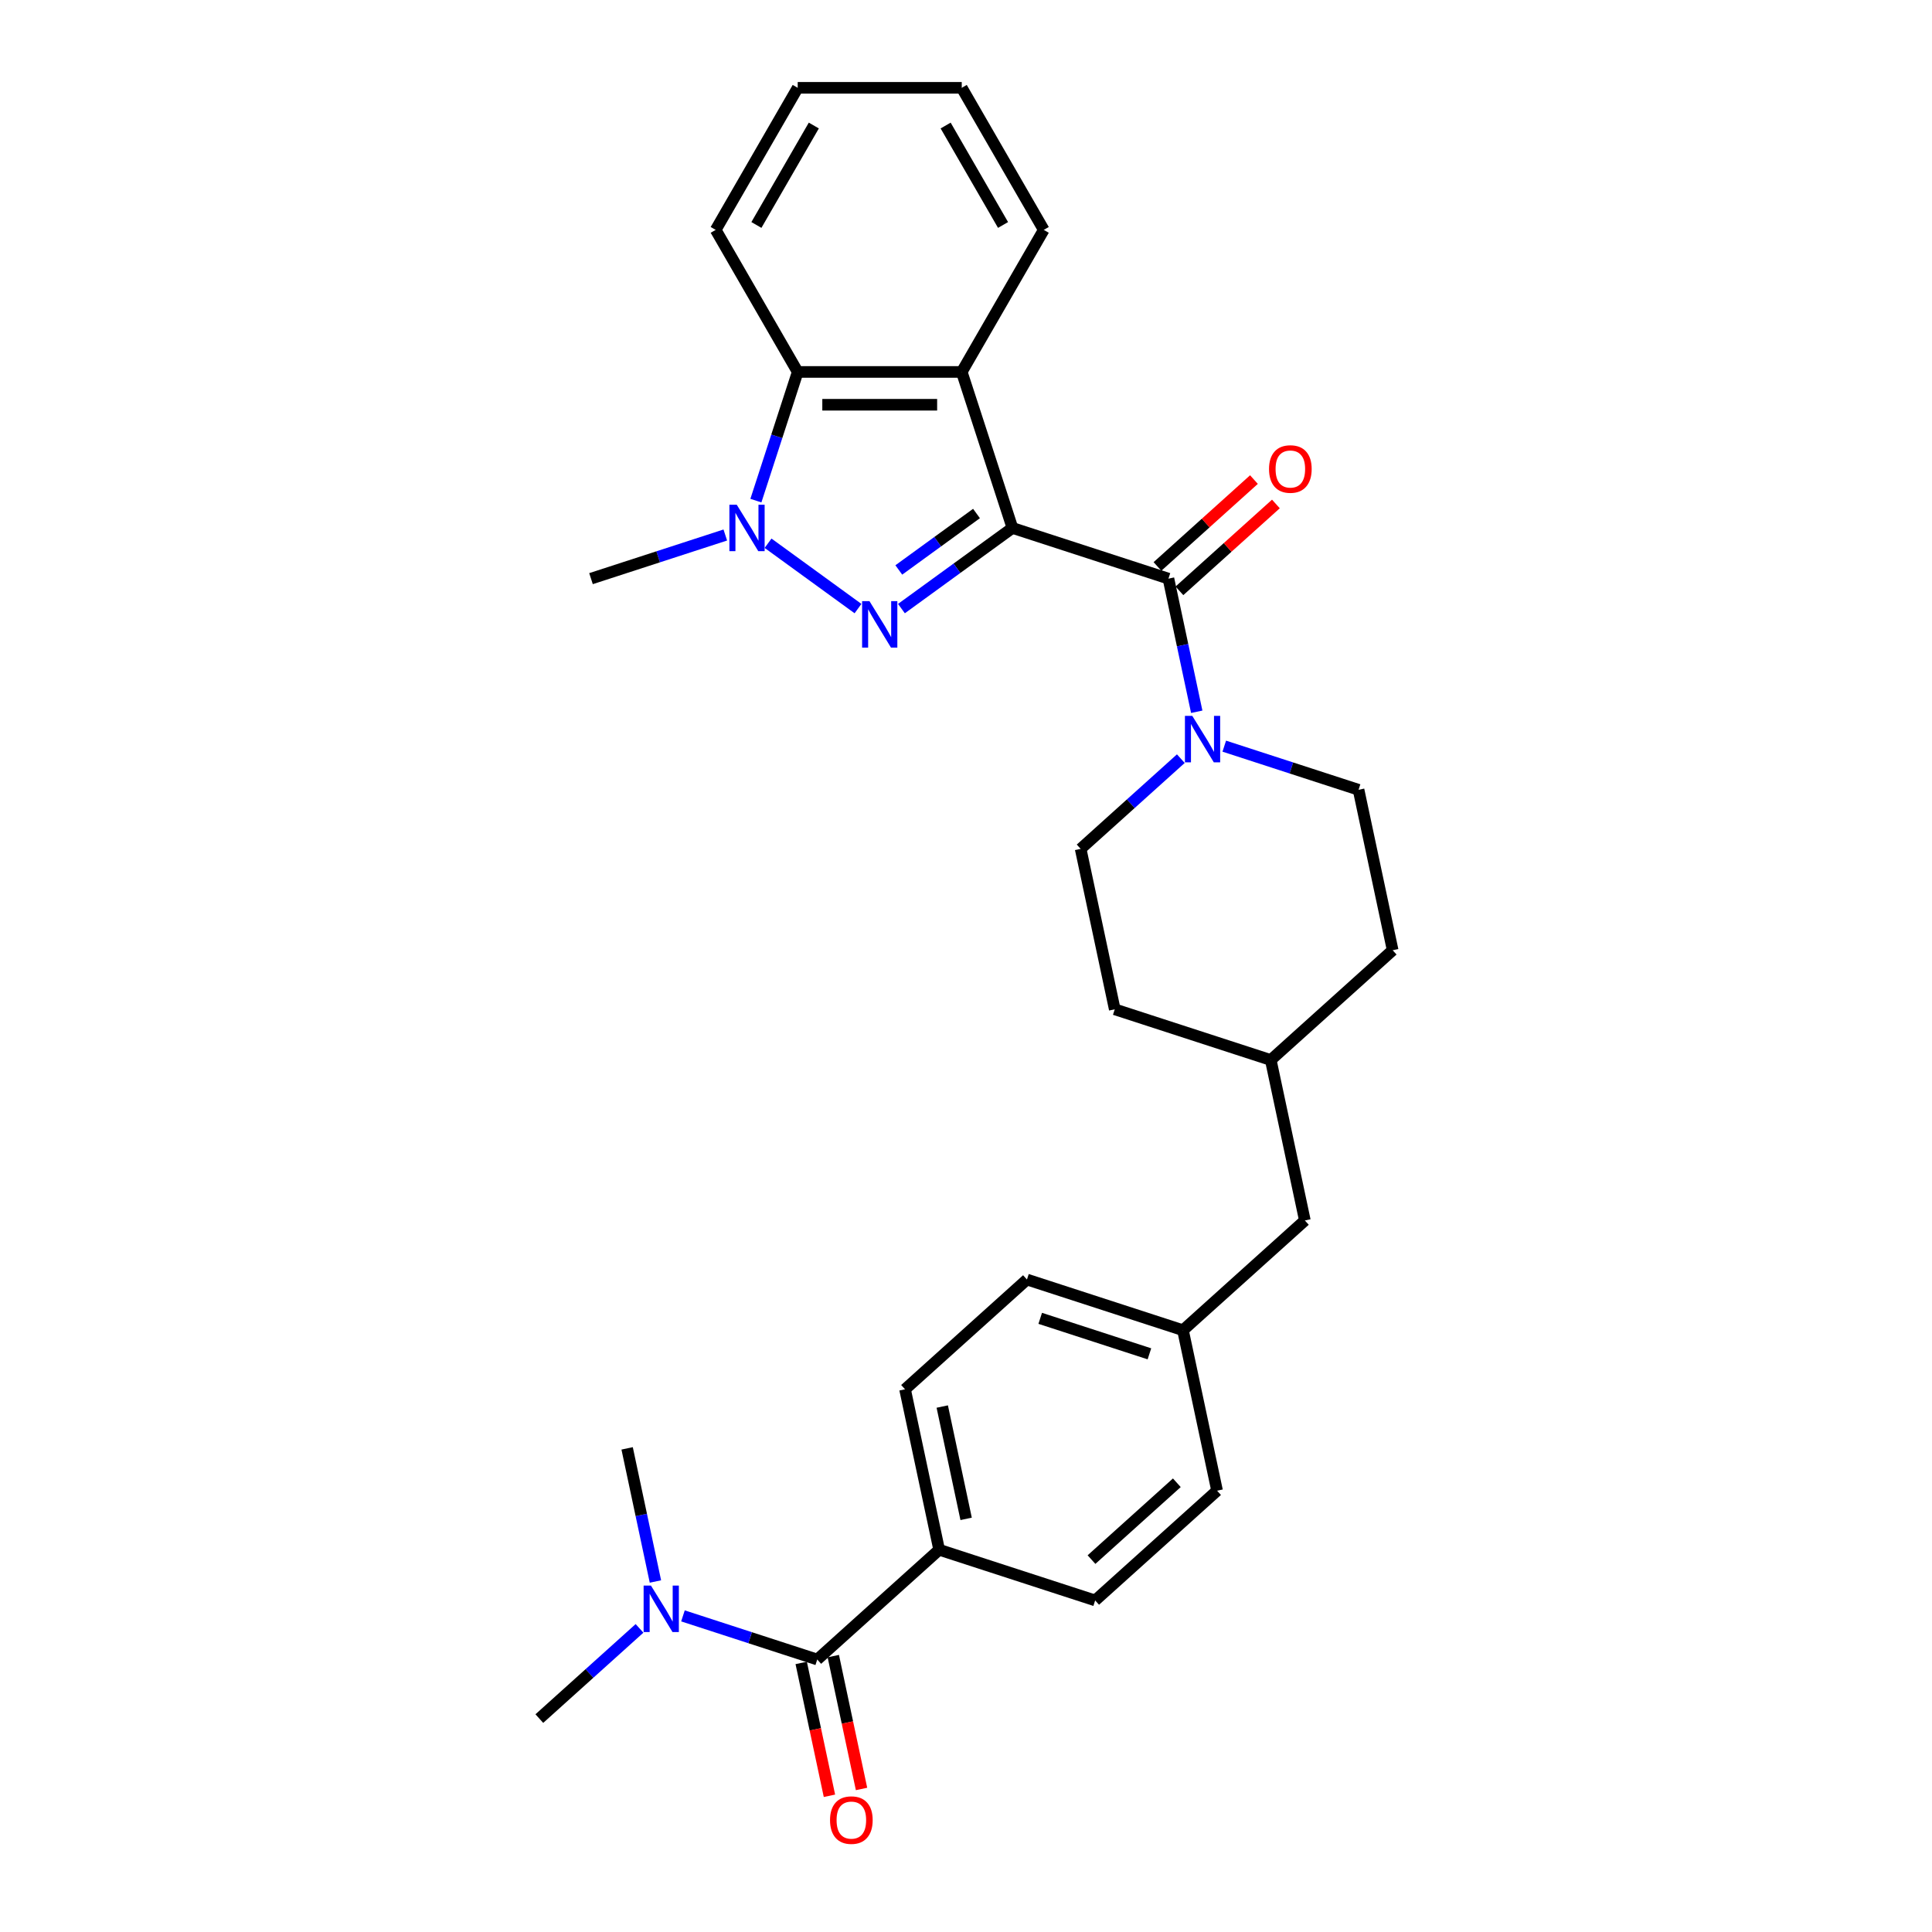<?xml version='1.0' encoding='iso-8859-1'?>
<svg version='1.1' baseProfile='full'
              xmlns='http://www.w3.org/2000/svg'
                      xmlns:rdkit='http://www.rdkit.org/xml'
                      xmlns:xlink='http://www.w3.org/1999/xlink'
                  xml:space='preserve'
width='1000px' height='1000px' viewBox='0 0 1000 1000'>
<!-- END OF HEADER -->
<rect style='opacity:1.0;fill:#FFFFFF;stroke:none' width='1000' height='1000' x='0' y='0'> </rect>
<path class='bond-0' d='M 524.034,273.267 L 495.31,294.137' style='fill:none;fill-rule:evenodd;stroke:#000000;stroke-width:6px;stroke-linecap:butt;stroke-linejoin:miter;stroke-opacity:1' />
<path class='bond-0' d='M 495.31,294.137 L 466.585,315.007' style='fill:none;fill-rule:evenodd;stroke:#0000FF;stroke-width:6px;stroke-linecap:butt;stroke-linejoin:miter;stroke-opacity:1' />
<path class='bond-0' d='M 505.436,265.79 L 485.329,280.399' style='fill:none;fill-rule:evenodd;stroke:#000000;stroke-width:6px;stroke-linecap:butt;stroke-linejoin:miter;stroke-opacity:1' />
<path class='bond-0' d='M 485.329,280.399 L 465.221,295.008' style='fill:none;fill-rule:evenodd;stroke:#0000FF;stroke-width:6px;stroke-linecap:butt;stroke-linejoin:miter;stroke-opacity:1' />
<path class='bond-1' d='M 524.034,273.267 L 604.785,299.505' style='fill:none;fill-rule:evenodd;stroke:#000000;stroke-width:6px;stroke-linecap:butt;stroke-linejoin:miter;stroke-opacity:1' />
<path class='bond-3' d='M 524.034,273.267 L 497.797,192.517' style='fill:none;fill-rule:evenodd;stroke:#000000;stroke-width:6px;stroke-linecap:butt;stroke-linejoin:miter;stroke-opacity:1' />
<path class='bond-2' d='M 444.102,315.007 L 397.547,281.182' style='fill:none;fill-rule:evenodd;stroke:#0000FF;stroke-width:6px;stroke-linecap:butt;stroke-linejoin:miter;stroke-opacity:1' />
<path class='bond-5' d='M 604.785,299.505 L 612.108,333.958' style='fill:none;fill-rule:evenodd;stroke:#000000;stroke-width:6px;stroke-linecap:butt;stroke-linejoin:miter;stroke-opacity:1' />
<path class='bond-5' d='M 612.108,333.958 L 619.432,368.41' style='fill:none;fill-rule:evenodd;stroke:#0000FF;stroke-width:6px;stroke-linecap:butt;stroke-linejoin:miter;stroke-opacity:1' />
<path class='bond-9' d='M 610.467,305.815 L 635.435,283.333' style='fill:none;fill-rule:evenodd;stroke:#000000;stroke-width:6px;stroke-linecap:butt;stroke-linejoin:miter;stroke-opacity:1' />
<path class='bond-9' d='M 635.435,283.333 L 660.404,260.851' style='fill:none;fill-rule:evenodd;stroke:#FF0000;stroke-width:6px;stroke-linecap:butt;stroke-linejoin:miter;stroke-opacity:1' />
<path class='bond-9' d='M 599.104,293.195 L 624.072,270.713' style='fill:none;fill-rule:evenodd;stroke:#000000;stroke-width:6px;stroke-linecap:butt;stroke-linejoin:miter;stroke-opacity:1' />
<path class='bond-9' d='M 624.072,270.713 L 649.041,248.231' style='fill:none;fill-rule:evenodd;stroke:#FF0000;stroke-width:6px;stroke-linecap:butt;stroke-linejoin:miter;stroke-opacity:1' />
<path class='bond-15' d='M 375.412,276.92 L 340.657,288.212' style='fill:none;fill-rule:evenodd;stroke:#0000FF;stroke-width:6px;stroke-linecap:butt;stroke-linejoin:miter;stroke-opacity:1' />
<path class='bond-15' d='M 340.657,288.212 L 305.902,299.505' style='fill:none;fill-rule:evenodd;stroke:#000000;stroke-width:6px;stroke-linecap:butt;stroke-linejoin:miter;stroke-opacity:1' />
<path class='bond-29' d='M 391.249,259.122 L 402.07,225.819' style='fill:none;fill-rule:evenodd;stroke:#0000FF;stroke-width:6px;stroke-linecap:butt;stroke-linejoin:miter;stroke-opacity:1' />
<path class='bond-29' d='M 402.07,225.819 L 412.891,192.517' style='fill:none;fill-rule:evenodd;stroke:#000000;stroke-width:6px;stroke-linecap:butt;stroke-linejoin:miter;stroke-opacity:1' />
<path class='bond-4' d='M 497.797,192.517 L 412.891,192.517' style='fill:none;fill-rule:evenodd;stroke:#000000;stroke-width:6px;stroke-linecap:butt;stroke-linejoin:miter;stroke-opacity:1' />
<path class='bond-4' d='M 485.061,209.498 L 425.627,209.498' style='fill:none;fill-rule:evenodd;stroke:#000000;stroke-width:6px;stroke-linecap:butt;stroke-linejoin:miter;stroke-opacity:1' />
<path class='bond-18' d='M 497.797,192.517 L 540.25,118.986' style='fill:none;fill-rule:evenodd;stroke:#000000;stroke-width:6px;stroke-linecap:butt;stroke-linejoin:miter;stroke-opacity:1' />
<path class='bond-24' d='M 412.891,192.517 L 370.437,118.986' style='fill:none;fill-rule:evenodd;stroke:#000000;stroke-width:6px;stroke-linecap:butt;stroke-linejoin:miter;stroke-opacity:1' />
<path class='bond-11' d='M 611.197,392.678 L 585.269,416.024' style='fill:none;fill-rule:evenodd;stroke:#0000FF;stroke-width:6px;stroke-linecap:butt;stroke-linejoin:miter;stroke-opacity:1' />
<path class='bond-11' d='M 585.269,416.024 L 559.341,439.369' style='fill:none;fill-rule:evenodd;stroke:#000000;stroke-width:6px;stroke-linecap:butt;stroke-linejoin:miter;stroke-opacity:1' />
<path class='bond-12' d='M 633.68,386.208 L 668.434,397.501' style='fill:none;fill-rule:evenodd;stroke:#0000FF;stroke-width:6px;stroke-linecap:butt;stroke-linejoin:miter;stroke-opacity:1' />
<path class='bond-12' d='M 668.434,397.501 L 703.189,408.793' style='fill:none;fill-rule:evenodd;stroke:#000000;stroke-width:6px;stroke-linecap:butt;stroke-linejoin:miter;stroke-opacity:1' />
<path class='bond-6' d='M 423.006,858.962 L 486.104,802.149' style='fill:none;fill-rule:evenodd;stroke:#000000;stroke-width:6px;stroke-linecap:butt;stroke-linejoin:miter;stroke-opacity:1' />
<path class='bond-8' d='M 423.006,858.962 L 388.252,847.67' style='fill:none;fill-rule:evenodd;stroke:#000000;stroke-width:6px;stroke-linecap:butt;stroke-linejoin:miter;stroke-opacity:1' />
<path class='bond-8' d='M 388.252,847.67 L 353.497,836.377' style='fill:none;fill-rule:evenodd;stroke:#0000FF;stroke-width:6px;stroke-linecap:butt;stroke-linejoin:miter;stroke-opacity:1' />
<path class='bond-10' d='M 414.701,860.728 L 422.01,895.112' style='fill:none;fill-rule:evenodd;stroke:#000000;stroke-width:6px;stroke-linecap:butt;stroke-linejoin:miter;stroke-opacity:1' />
<path class='bond-10' d='M 422.01,895.112 L 429.319,929.497' style='fill:none;fill-rule:evenodd;stroke:#FF0000;stroke-width:6px;stroke-linecap:butt;stroke-linejoin:miter;stroke-opacity:1' />
<path class='bond-10' d='M 431.312,857.197 L 438.62,891.582' style='fill:none;fill-rule:evenodd;stroke:#000000;stroke-width:6px;stroke-linecap:butt;stroke-linejoin:miter;stroke-opacity:1' />
<path class='bond-10' d='M 438.62,891.582 L 445.929,925.967' style='fill:none;fill-rule:evenodd;stroke:#FF0000;stroke-width:6px;stroke-linecap:butt;stroke-linejoin:miter;stroke-opacity:1' />
<path class='bond-7' d='M 486.104,802.149 L 468.451,719.098' style='fill:none;fill-rule:evenodd;stroke:#000000;stroke-width:6px;stroke-linecap:butt;stroke-linejoin:miter;stroke-opacity:1' />
<path class='bond-7' d='M 500.066,786.161 L 487.709,728.025' style='fill:none;fill-rule:evenodd;stroke:#000000;stroke-width:6px;stroke-linecap:butt;stroke-linejoin:miter;stroke-opacity:1' />
<path class='bond-32' d='M 486.104,802.149 L 566.855,828.386' style='fill:none;fill-rule:evenodd;stroke:#000000;stroke-width:6px;stroke-linecap:butt;stroke-linejoin:miter;stroke-opacity:1' />
<path class='bond-25' d='M 331.014,842.847 L 305.086,866.193' style='fill:none;fill-rule:evenodd;stroke:#0000FF;stroke-width:6px;stroke-linecap:butt;stroke-linejoin:miter;stroke-opacity:1' />
<path class='bond-25' d='M 305.086,866.193 L 279.158,889.538' style='fill:none;fill-rule:evenodd;stroke:#000000;stroke-width:6px;stroke-linecap:butt;stroke-linejoin:miter;stroke-opacity:1' />
<path class='bond-26' d='M 339.249,818.579 L 331.926,784.127' style='fill:none;fill-rule:evenodd;stroke:#0000FF;stroke-width:6px;stroke-linecap:butt;stroke-linejoin:miter;stroke-opacity:1' />
<path class='bond-26' d='M 331.926,784.127 L 324.603,749.674' style='fill:none;fill-rule:evenodd;stroke:#000000;stroke-width:6px;stroke-linecap:butt;stroke-linejoin:miter;stroke-opacity:1' />
<path class='bond-22' d='M 559.341,439.369 L 576.994,522.42' style='fill:none;fill-rule:evenodd;stroke:#000000;stroke-width:6px;stroke-linecap:butt;stroke-linejoin:miter;stroke-opacity:1' />
<path class='bond-21' d='M 703.189,408.793 L 720.842,491.844' style='fill:none;fill-rule:evenodd;stroke:#000000;stroke-width:6px;stroke-linecap:butt;stroke-linejoin:miter;stroke-opacity:1' />
<path class='bond-13' d='M 566.855,828.386 L 629.953,771.573' style='fill:none;fill-rule:evenodd;stroke:#000000;stroke-width:6px;stroke-linecap:butt;stroke-linejoin:miter;stroke-opacity:1' />
<path class='bond-13' d='M 564.957,807.245 L 609.125,767.475' style='fill:none;fill-rule:evenodd;stroke:#000000;stroke-width:6px;stroke-linecap:butt;stroke-linejoin:miter;stroke-opacity:1' />
<path class='bond-14' d='M 468.451,719.098 L 531.549,662.285' style='fill:none;fill-rule:evenodd;stroke:#000000;stroke-width:6px;stroke-linecap:butt;stroke-linejoin:miter;stroke-opacity:1' />
<path class='bond-16' d='M 612.3,688.522 L 675.397,631.709' style='fill:none;fill-rule:evenodd;stroke:#000000;stroke-width:6px;stroke-linecap:butt;stroke-linejoin:miter;stroke-opacity:1' />
<path class='bond-19' d='M 612.3,688.522 L 629.953,771.573' style='fill:none;fill-rule:evenodd;stroke:#000000;stroke-width:6px;stroke-linecap:butt;stroke-linejoin:miter;stroke-opacity:1' />
<path class='bond-20' d='M 612.3,688.522 L 531.549,662.285' style='fill:none;fill-rule:evenodd;stroke:#000000;stroke-width:6px;stroke-linecap:butt;stroke-linejoin:miter;stroke-opacity:1' />
<path class='bond-20' d='M 594.939,700.737 L 538.414,682.37' style='fill:none;fill-rule:evenodd;stroke:#000000;stroke-width:6px;stroke-linecap:butt;stroke-linejoin:miter;stroke-opacity:1' />
<path class='bond-17' d='M 675.397,631.709 L 657.744,548.658' style='fill:none;fill-rule:evenodd;stroke:#000000;stroke-width:6px;stroke-linecap:butt;stroke-linejoin:miter;stroke-opacity:1' />
<path class='bond-27' d='M 540.25,118.986 L 497.797,45.455' style='fill:none;fill-rule:evenodd;stroke:#000000;stroke-width:6px;stroke-linecap:butt;stroke-linejoin:miter;stroke-opacity:1' />
<path class='bond-27' d='M 519.176,116.447 L 489.459,64.975' style='fill:none;fill-rule:evenodd;stroke:#000000;stroke-width:6px;stroke-linecap:butt;stroke-linejoin:miter;stroke-opacity:1' />
<path class='bond-23' d='M 720.842,491.844 L 657.744,548.658' style='fill:none;fill-rule:evenodd;stroke:#000000;stroke-width:6px;stroke-linecap:butt;stroke-linejoin:miter;stroke-opacity:1' />
<path class='bond-31' d='M 576.994,522.42 L 657.744,548.658' style='fill:none;fill-rule:evenodd;stroke:#000000;stroke-width:6px;stroke-linecap:butt;stroke-linejoin:miter;stroke-opacity:1' />
<path class='bond-30' d='M 370.437,118.986 L 412.891,45.455' style='fill:none;fill-rule:evenodd;stroke:#000000;stroke-width:6px;stroke-linecap:butt;stroke-linejoin:miter;stroke-opacity:1' />
<path class='bond-30' d='M 391.512,116.447 L 421.229,64.975' style='fill:none;fill-rule:evenodd;stroke:#000000;stroke-width:6px;stroke-linecap:butt;stroke-linejoin:miter;stroke-opacity:1' />
<path class='bond-28' d='M 497.797,45.455 L 412.891,45.455' style='fill:none;fill-rule:evenodd;stroke:#000000;stroke-width:6px;stroke-linecap:butt;stroke-linejoin:miter;stroke-opacity:1' />
<path  class='atom-1' d='M 450.029 311.151
L 457.908 323.887
Q 458.689 325.144, 459.946 327.419
Q 461.202 329.695, 461.27 329.831
L 461.27 311.151
L 464.463 311.151
L 464.463 335.197
L 461.168 335.197
L 452.712 321.272
Q 451.727 319.642, 450.674 317.774
Q 449.655 315.906, 449.349 315.329
L 449.349 335.197
L 446.225 335.197
L 446.225 311.151
L 450.029 311.151
' fill='#0000FF'/>
<path  class='atom-3' d='M 381.338 261.245
L 389.217 273.981
Q 389.998 275.237, 391.255 277.513
Q 392.512 279.788, 392.58 279.924
L 392.58 261.245
L 395.772 261.245
L 395.772 285.29
L 392.478 285.29
L 384.021 271.365
Q 383.036 269.735, 381.983 267.867
Q 380.964 265.999, 380.659 265.422
L 380.659 285.29
L 377.534 285.29
L 377.534 261.245
L 381.338 261.245
' fill='#0000FF'/>
<path  class='atom-6' d='M 617.123 370.533
L 625.002 383.269
Q 625.784 384.526, 627.04 386.801
Q 628.297 389.077, 628.365 389.212
L 628.365 370.533
L 631.557 370.533
L 631.557 394.579
L 628.263 394.579
L 619.806 380.654
Q 618.821 379.024, 617.768 377.156
Q 616.75 375.288, 616.444 374.71
L 616.444 394.579
L 613.319 394.579
L 613.319 370.533
L 617.123 370.533
' fill='#0000FF'/>
<path  class='atom-9' d='M 336.941 820.702
L 344.82 833.438
Q 345.601 834.695, 346.858 836.97
Q 348.114 839.246, 348.182 839.381
L 348.182 820.702
L 351.375 820.702
L 351.375 844.748
L 348.08 844.748
L 339.624 830.823
Q 338.639 829.193, 337.586 827.325
Q 336.567 825.457, 336.261 824.879
L 336.261 844.748
L 333.137 844.748
L 333.137 820.702
L 336.941 820.702
' fill='#0000FF'/>
<path  class='atom-10' d='M 656.845 242.759
Q 656.845 236.986, 659.698 233.759
Q 662.551 230.533, 667.883 230.533
Q 673.215 230.533, 676.068 233.759
Q 678.921 236.986, 678.921 242.759
Q 678.921 248.601, 676.034 251.929
Q 673.147 255.224, 667.883 255.224
Q 662.585 255.224, 659.698 251.929
Q 656.845 248.635, 656.845 242.759
M 667.883 252.507
Q 671.551 252.507, 673.521 250.061
Q 675.524 247.582, 675.524 242.759
Q 675.524 238.039, 673.521 235.661
Q 671.551 233.25, 667.883 233.25
Q 664.215 233.25, 662.211 235.627
Q 660.241 238.005, 660.241 242.759
Q 660.241 247.616, 662.211 250.061
Q 664.215 252.507, 667.883 252.507
' fill='#FF0000'/>
<path  class='atom-11' d='M 429.622 942.081
Q 429.622 936.308, 432.475 933.081
Q 435.327 929.855, 440.659 929.855
Q 445.992 929.855, 448.844 933.081
Q 451.697 936.308, 451.697 942.081
Q 451.697 947.923, 448.81 951.251
Q 445.924 954.545, 440.659 954.545
Q 435.361 954.545, 432.475 951.251
Q 429.622 947.957, 429.622 942.081
M 440.659 951.828
Q 444.327 951.828, 446.297 949.383
Q 448.301 946.904, 448.301 942.081
Q 448.301 937.36, 446.297 934.983
Q 444.327 932.572, 440.659 932.572
Q 436.992 932.572, 434.988 934.949
Q 433.018 937.326, 433.018 942.081
Q 433.018 946.938, 434.988 949.383
Q 436.992 951.828, 440.659 951.828
' fill='#FF0000'/>
</svg>
